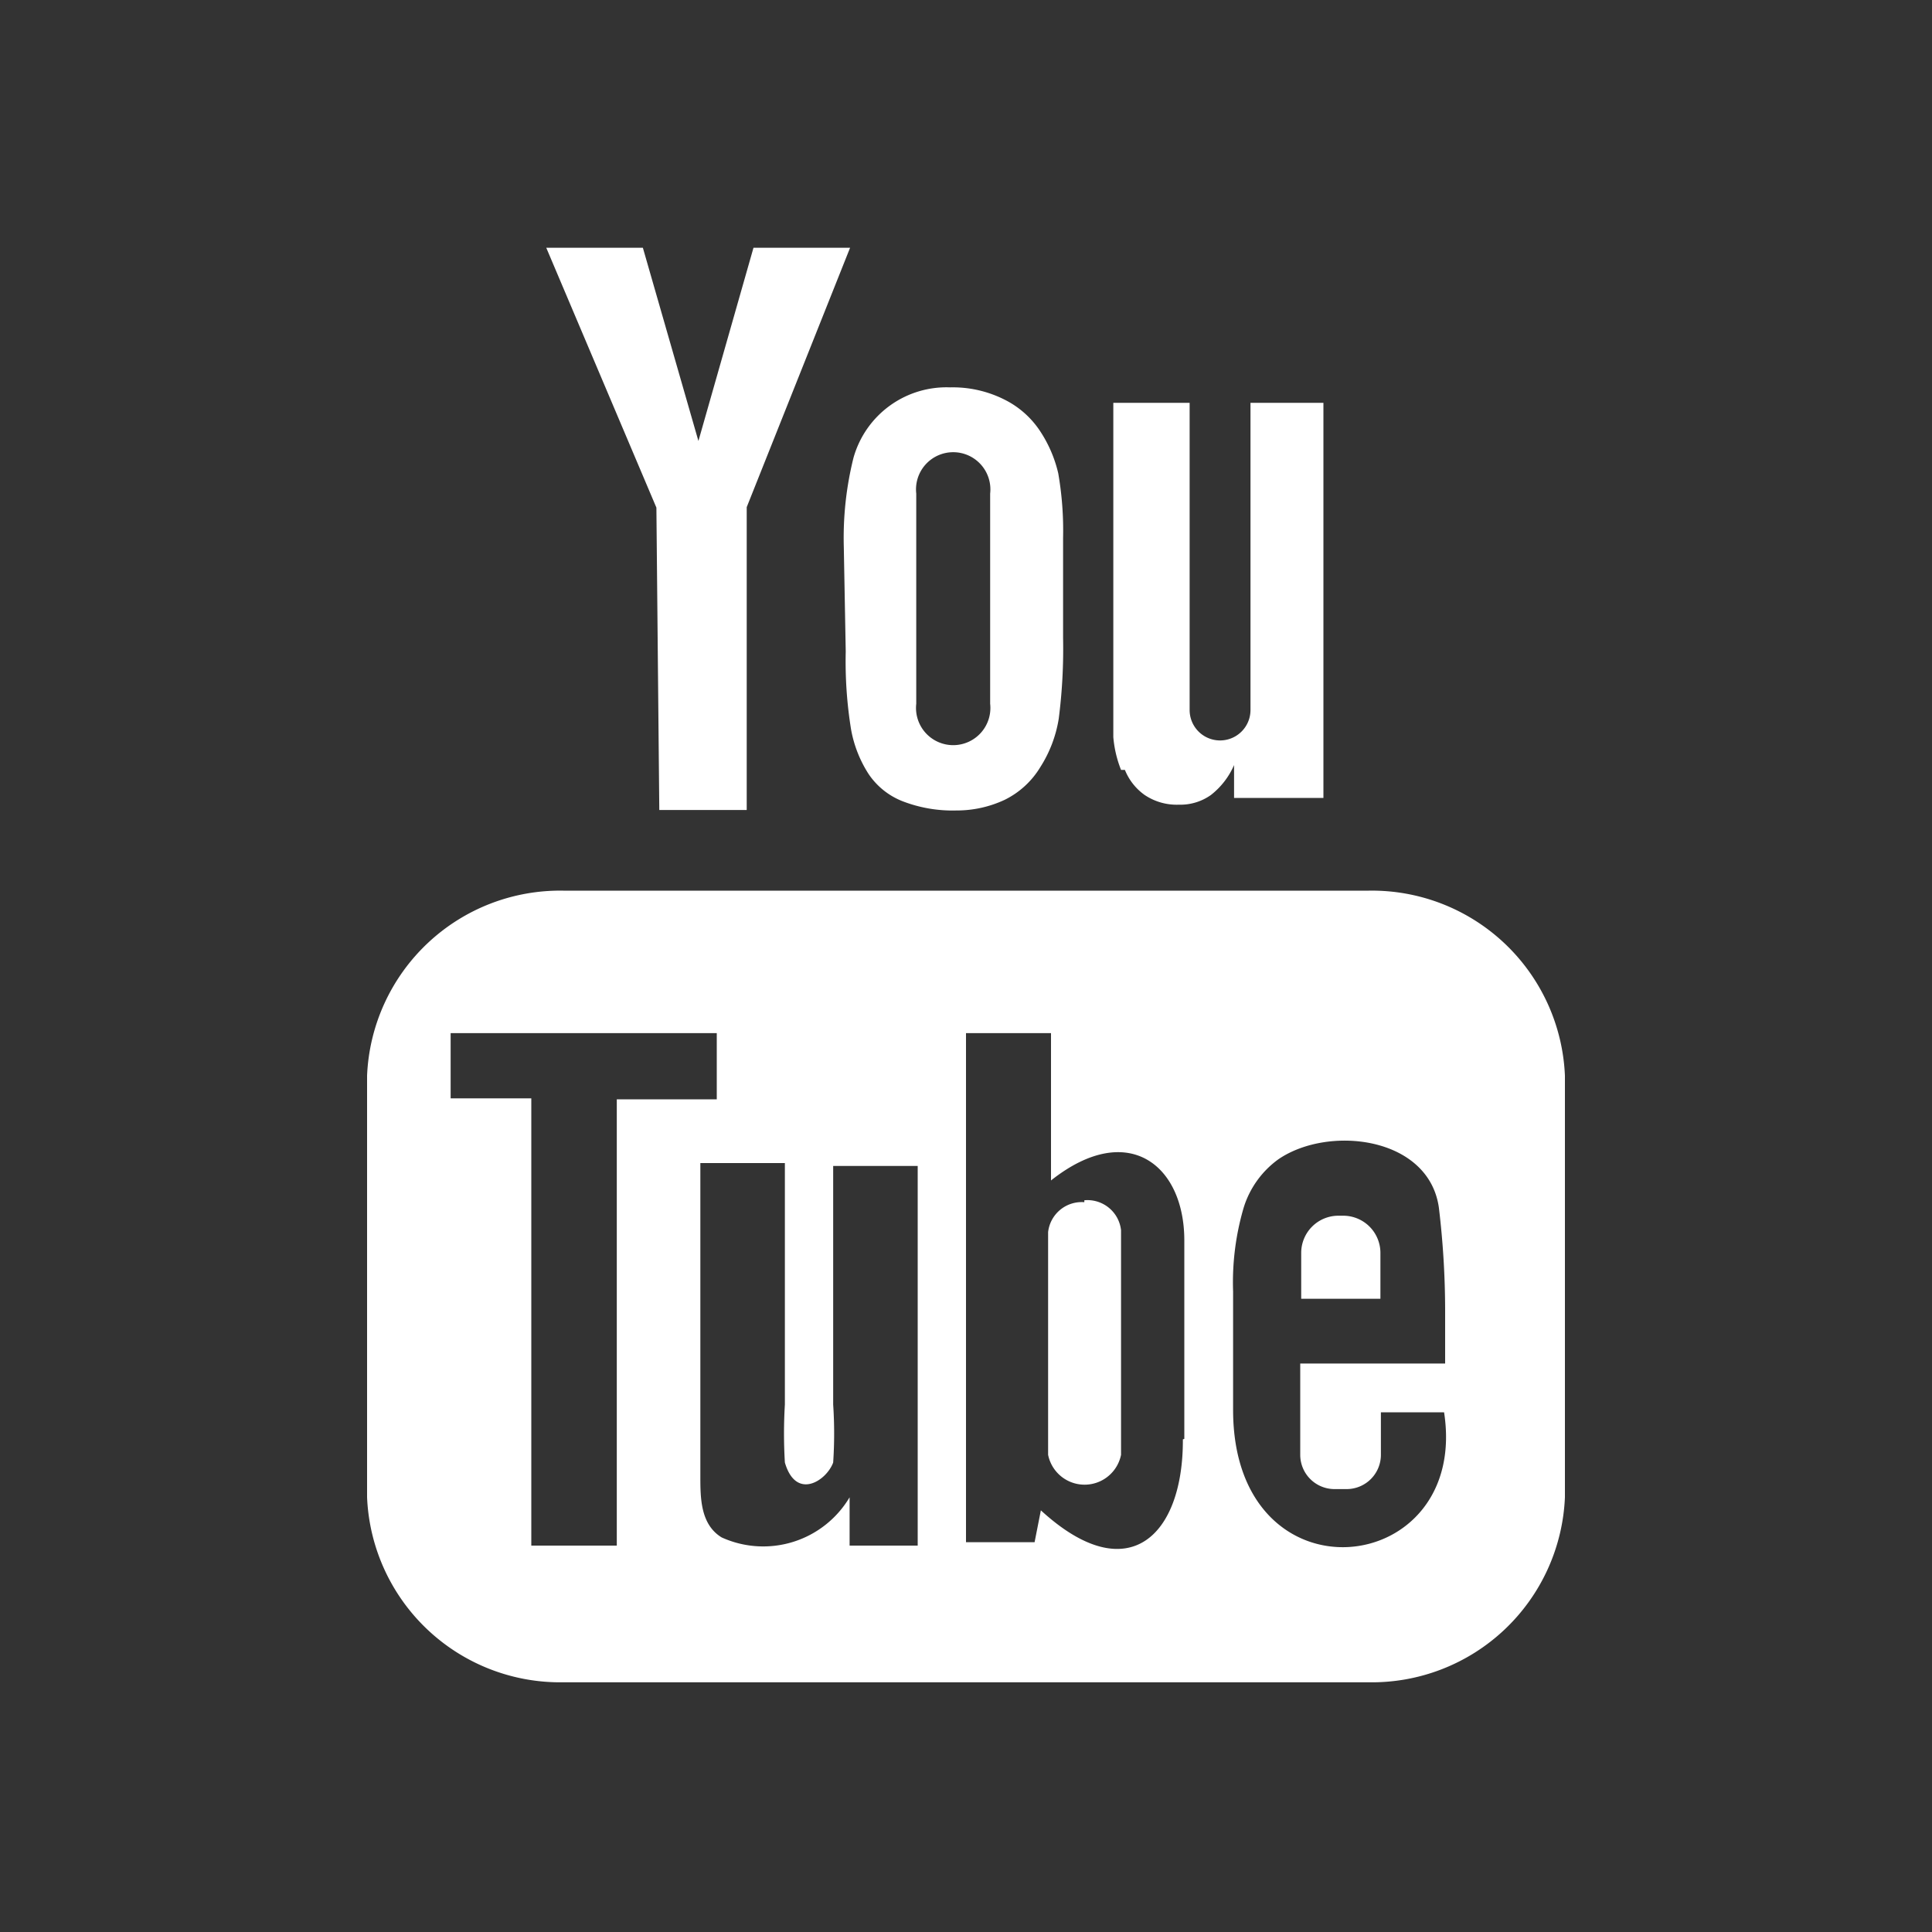 <svg id="Layer_1" data-name="Layer 1" xmlns="http://www.w3.org/2000/svg" viewBox="0 0 40 40"><rect x="0" y="0" width="40" height="40" fill="#333333" stroke="none"/><defs><style>.cls-1{fill:#fff;}</style></defs><title>youtube-white</title><path class="cls-1" d="M28.58,26.89H26.94v-.95a.77.77,0,0,1,.77-.77h.1a.77.77,0,0,1,.77.77Zm-6.13-2a.7.7,0,0,0-.75.62v4.61a.77.77,0,0,0,1.51,0V25.47a.7.7,0,0,0-.76-.62Zm9.95-2.58V31a4,4,0,0,1-4.06,3.83H11.66A4,4,0,0,1,7.6,31V22.27a4,4,0,0,1,4.06-3.83H28.34a4,4,0,0,1,4.06,3.83ZM12.77,32V22.76h2.07V21.39H9.33v1.35H11V32ZM19,24.14H17.25v4.94a9,9,0,0,1,0,1.2c-.14.38-.77.79-1,0a10,10,0,0,1,0-1.2v-5H14.5V29c0,.75,0,1.31,0,1.56,0,.45,0,1,.44,1.27A2.08,2.08,0,0,0,17.59,31v1H19V24.14Zm5.52,5.65V25.68c0-1.56-1.17-2.5-2.76-1.24V21.39H20V31.93l1.42,0,.13-.66c1.81,1.66,2.95.52,2.94-1.47Zm5.4-.55H28.59c0,.05,0,.11,0,.17v.72a.71.71,0,0,1-.71.7h-.25a.71.71,0,0,1-.71-.7v-1.9h3V27.14A17.92,17.92,0,0,0,29.79,25c-.21-1.47-2.28-1.71-3.32-1a1.94,1.94,0,0,0-.72,1,5.48,5.48,0,0,0-.22,1.74v2.45c0,4.07,4.95,3.5,4.36,0Zm-6.63-13.3a1.17,1.17,0,0,0,.41.52,1.19,1.19,0,0,0,.71.2,1.09,1.09,0,0,0,.66-.2,1.59,1.59,0,0,0,.48-.62l0,.68H27.4V8.34H25.89V14.7a.63.63,0,0,1-1.26,0V8.34H23.05v5.51c0,.7,0,1.17,0,1.41a2.37,2.37,0,0,0,.16.68Zm-5.82-4.62a6.85,6.85,0,0,1,.2-1.84,2,2,0,0,1,2-1.46,2.38,2.38,0,0,1,1.14.26,1.89,1.89,0,0,1,.74.67,2.67,2.67,0,0,1,.36.85,6.91,6.91,0,0,1,.1,1.34v2.07a11.33,11.33,0,0,1-.09,1.67,2.63,2.63,0,0,1-.38,1,1.78,1.78,0,0,1-.74.68,2.34,2.34,0,0,1-1,.22,2.87,2.87,0,0,1-1.11-.19,1.51,1.51,0,0,1-.71-.57,2.53,2.53,0,0,1-.36-.92,8.82,8.82,0,0,1-.11-1.61Zm1.5,3.25a.77.77,0,1,0,1.53,0V10.22a.77.77,0,1,0-1.53,0Zm-5.32,2.2h1.81V10.5l2.14-5.37h-2l-1.14,4-1.15-4h-2l2.28,5.38Zm0,0"/></svg>
